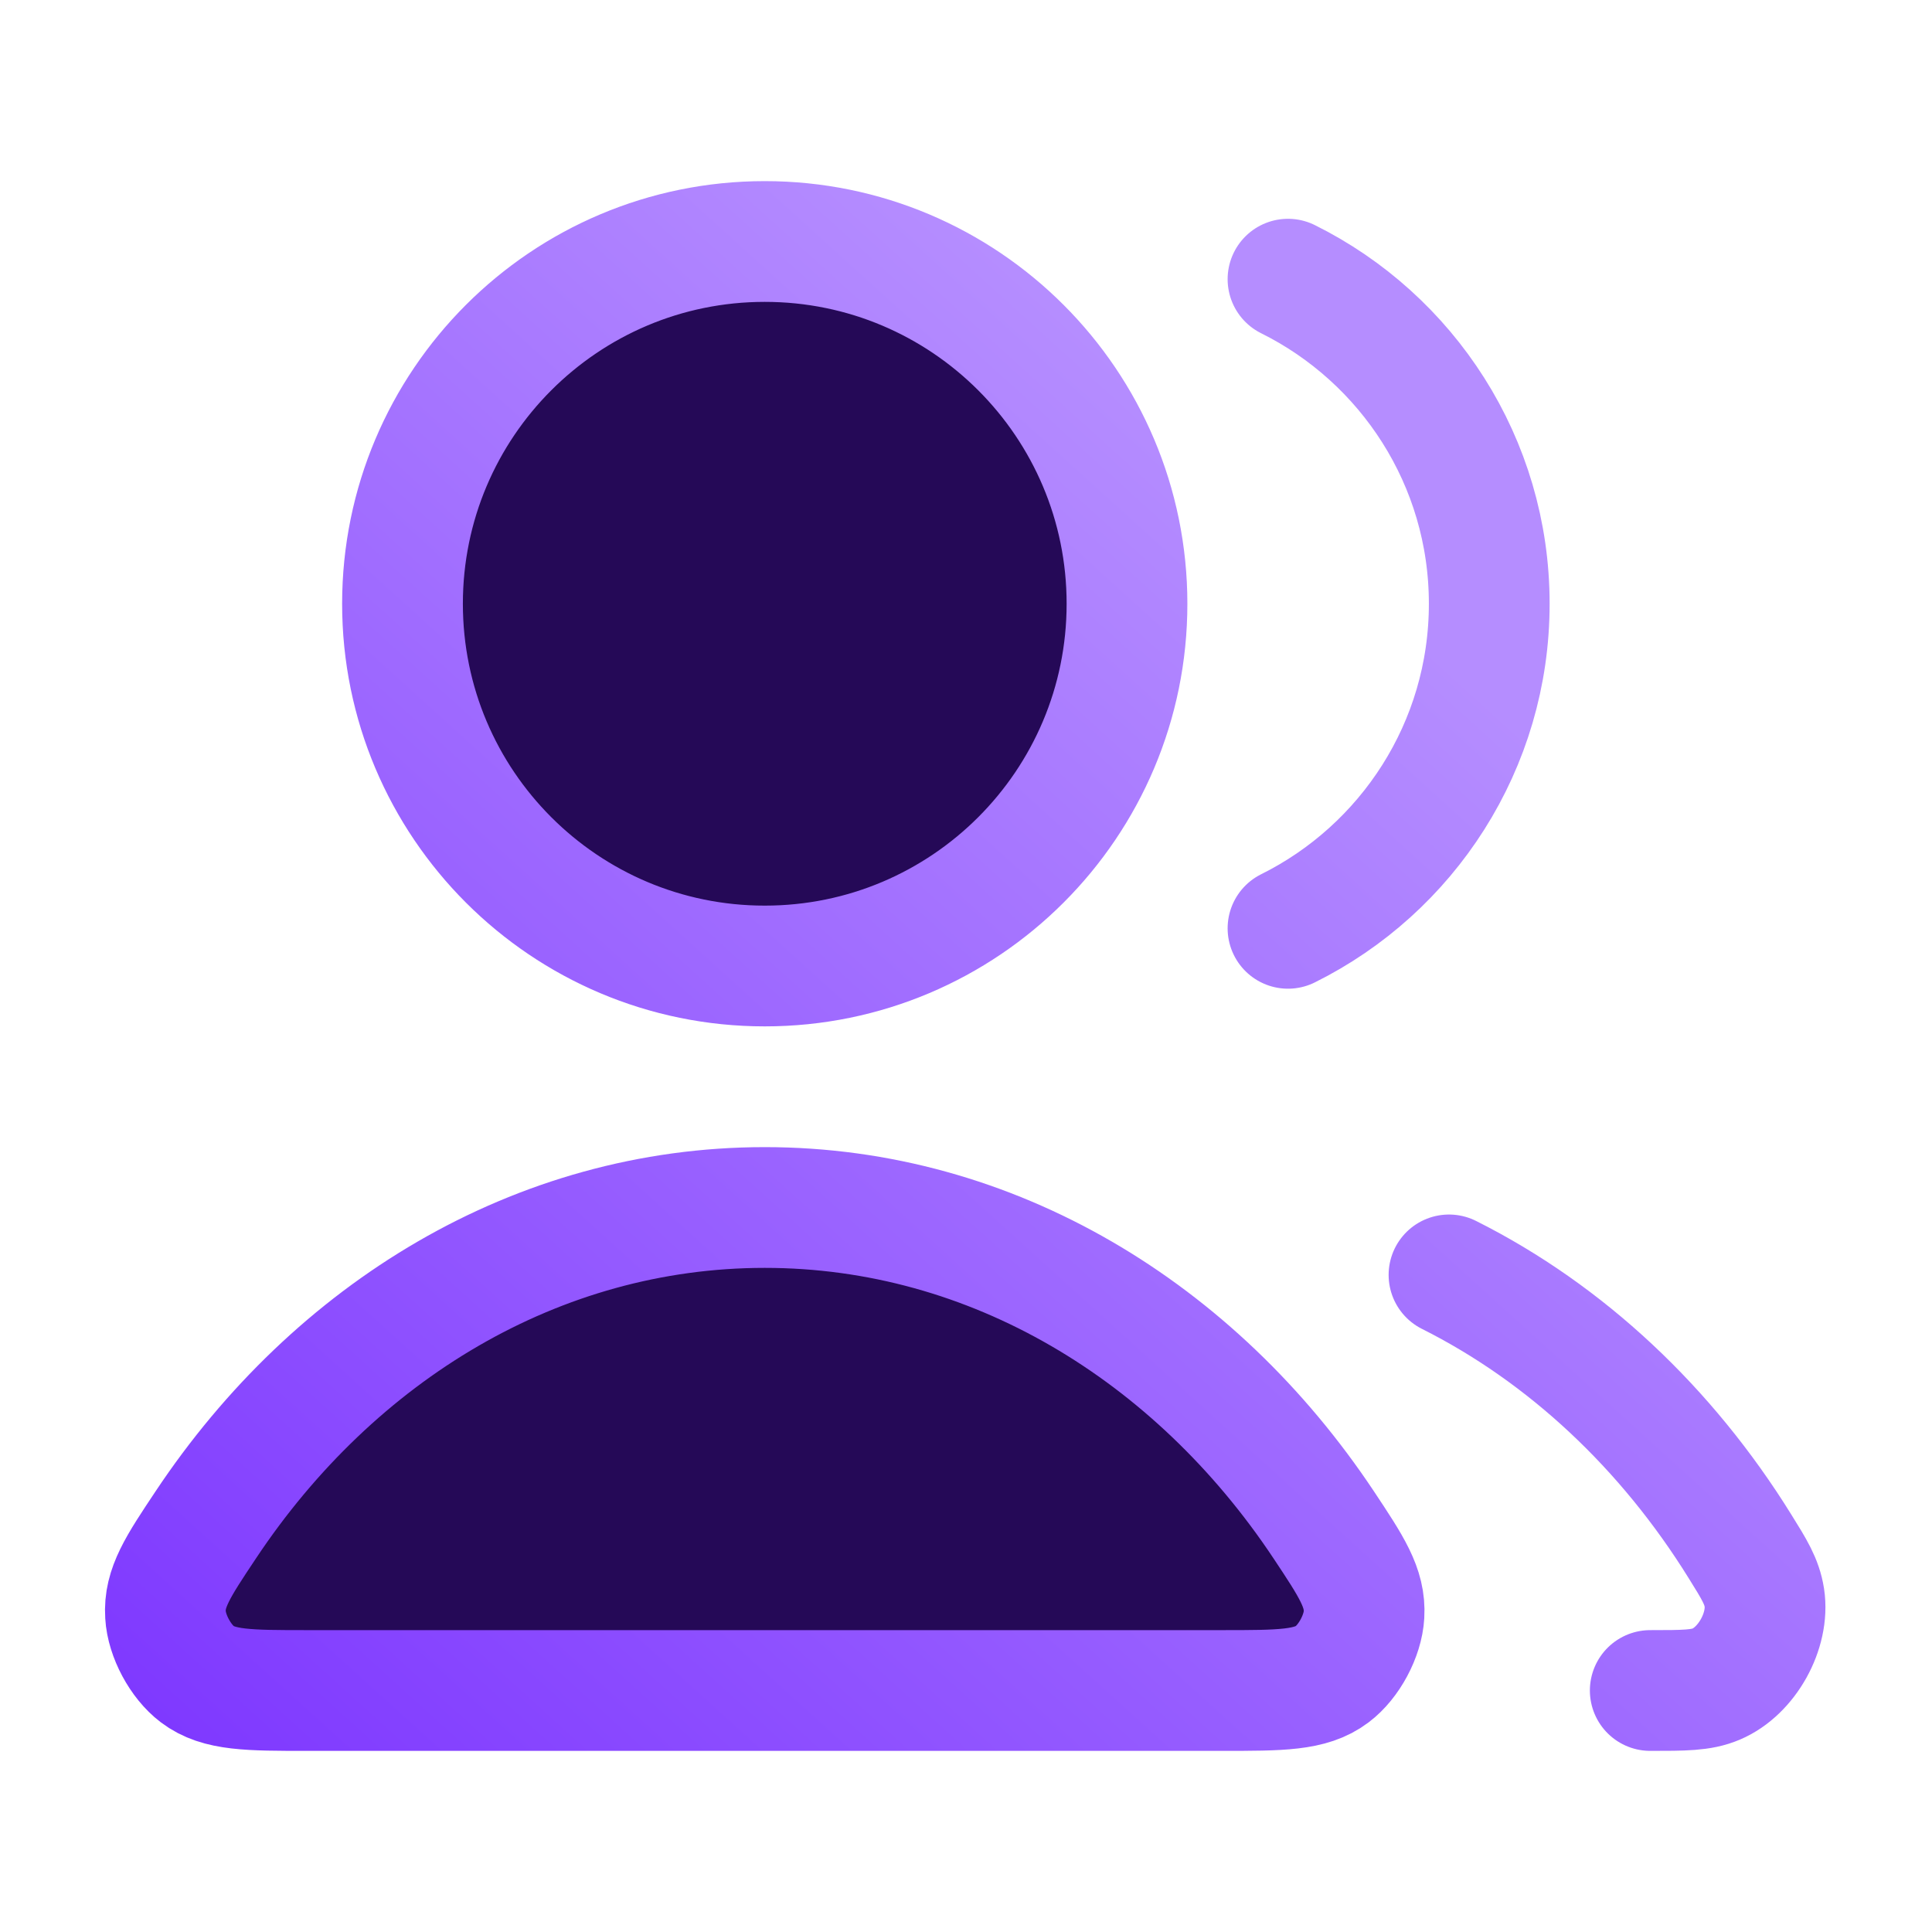 <?xml version="1.0" encoding="UTF-8"?> <svg xmlns="http://www.w3.org/2000/svg" width="18" height="18" viewBox="0 0 18 18" fill="none"><path d="M7.125 9C8.989 9 10.5 7.489 10.5 5.625C10.5 3.761 8.989 2.25 7.125 2.25C5.261 2.25 3.75 3.761 3.75 5.625C3.75 7.489 5.261 9 7.125 9Z" fill="#250957"></path><path d="M7.125 11.25C5.002 11.25 3.115 12.408 1.919 14.204C1.657 14.597 1.526 14.794 1.542 15.045C1.553 15.241 1.682 15.48 1.838 15.598C2.039 15.75 2.315 15.75 2.867 15.75H11.383C11.935 15.75 12.211 15.75 12.412 15.598C12.569 15.48 12.697 15.241 12.708 15.045C12.723 14.794 12.592 14.597 12.331 14.204C11.135 12.408 9.248 11.25 7.125 11.25Z" fill="#250957"></path><path d="M13.5 11.878C14.592 12.426 15.528 13.306 16.211 14.407C16.347 14.625 16.414 14.734 16.438 14.885C16.485 15.192 16.276 15.569 15.99 15.69C15.849 15.75 15.691 15.75 15.375 15.75M12 8.649C13.111 8.097 13.875 6.95 13.875 5.625C13.875 4.3 13.111 3.153 12 2.601M10.5 5.625C10.5 7.489 8.989 9 7.125 9C5.261 9 3.75 7.489 3.75 5.625C3.75 3.761 5.261 2.25 7.125 2.25C8.989 2.25 10.5 3.761 10.5 5.625ZM1.919 14.204C3.115 12.408 5.002 11.25 7.125 11.25C9.248 11.25 11.135 12.408 12.331 14.204C12.592 14.597 12.723 14.794 12.708 15.045C12.697 15.241 12.569 15.48 12.412 15.598C12.211 15.75 11.935 15.75 11.383 15.75H2.867C2.315 15.75 2.039 15.75 1.838 15.598C1.682 15.48 1.553 15.241 1.542 15.045C1.526 14.794 1.657 14.597 1.919 14.204Z" stroke="url(#paint0_linear_2001_216)" stroke-width="1.125" stroke-linecap="round" stroke-linejoin="round"></path><defs><linearGradient id="paint0_linear_2001_216" x1="10.11" y1="3.094" x2="-0.217" y2="14.495" gradientUnits="userSpaceOnUse"><stop stop-color="#B58DFF"></stop><stop offset="1" stop-color="#7F39FF"></stop></linearGradient></defs></svg> 
